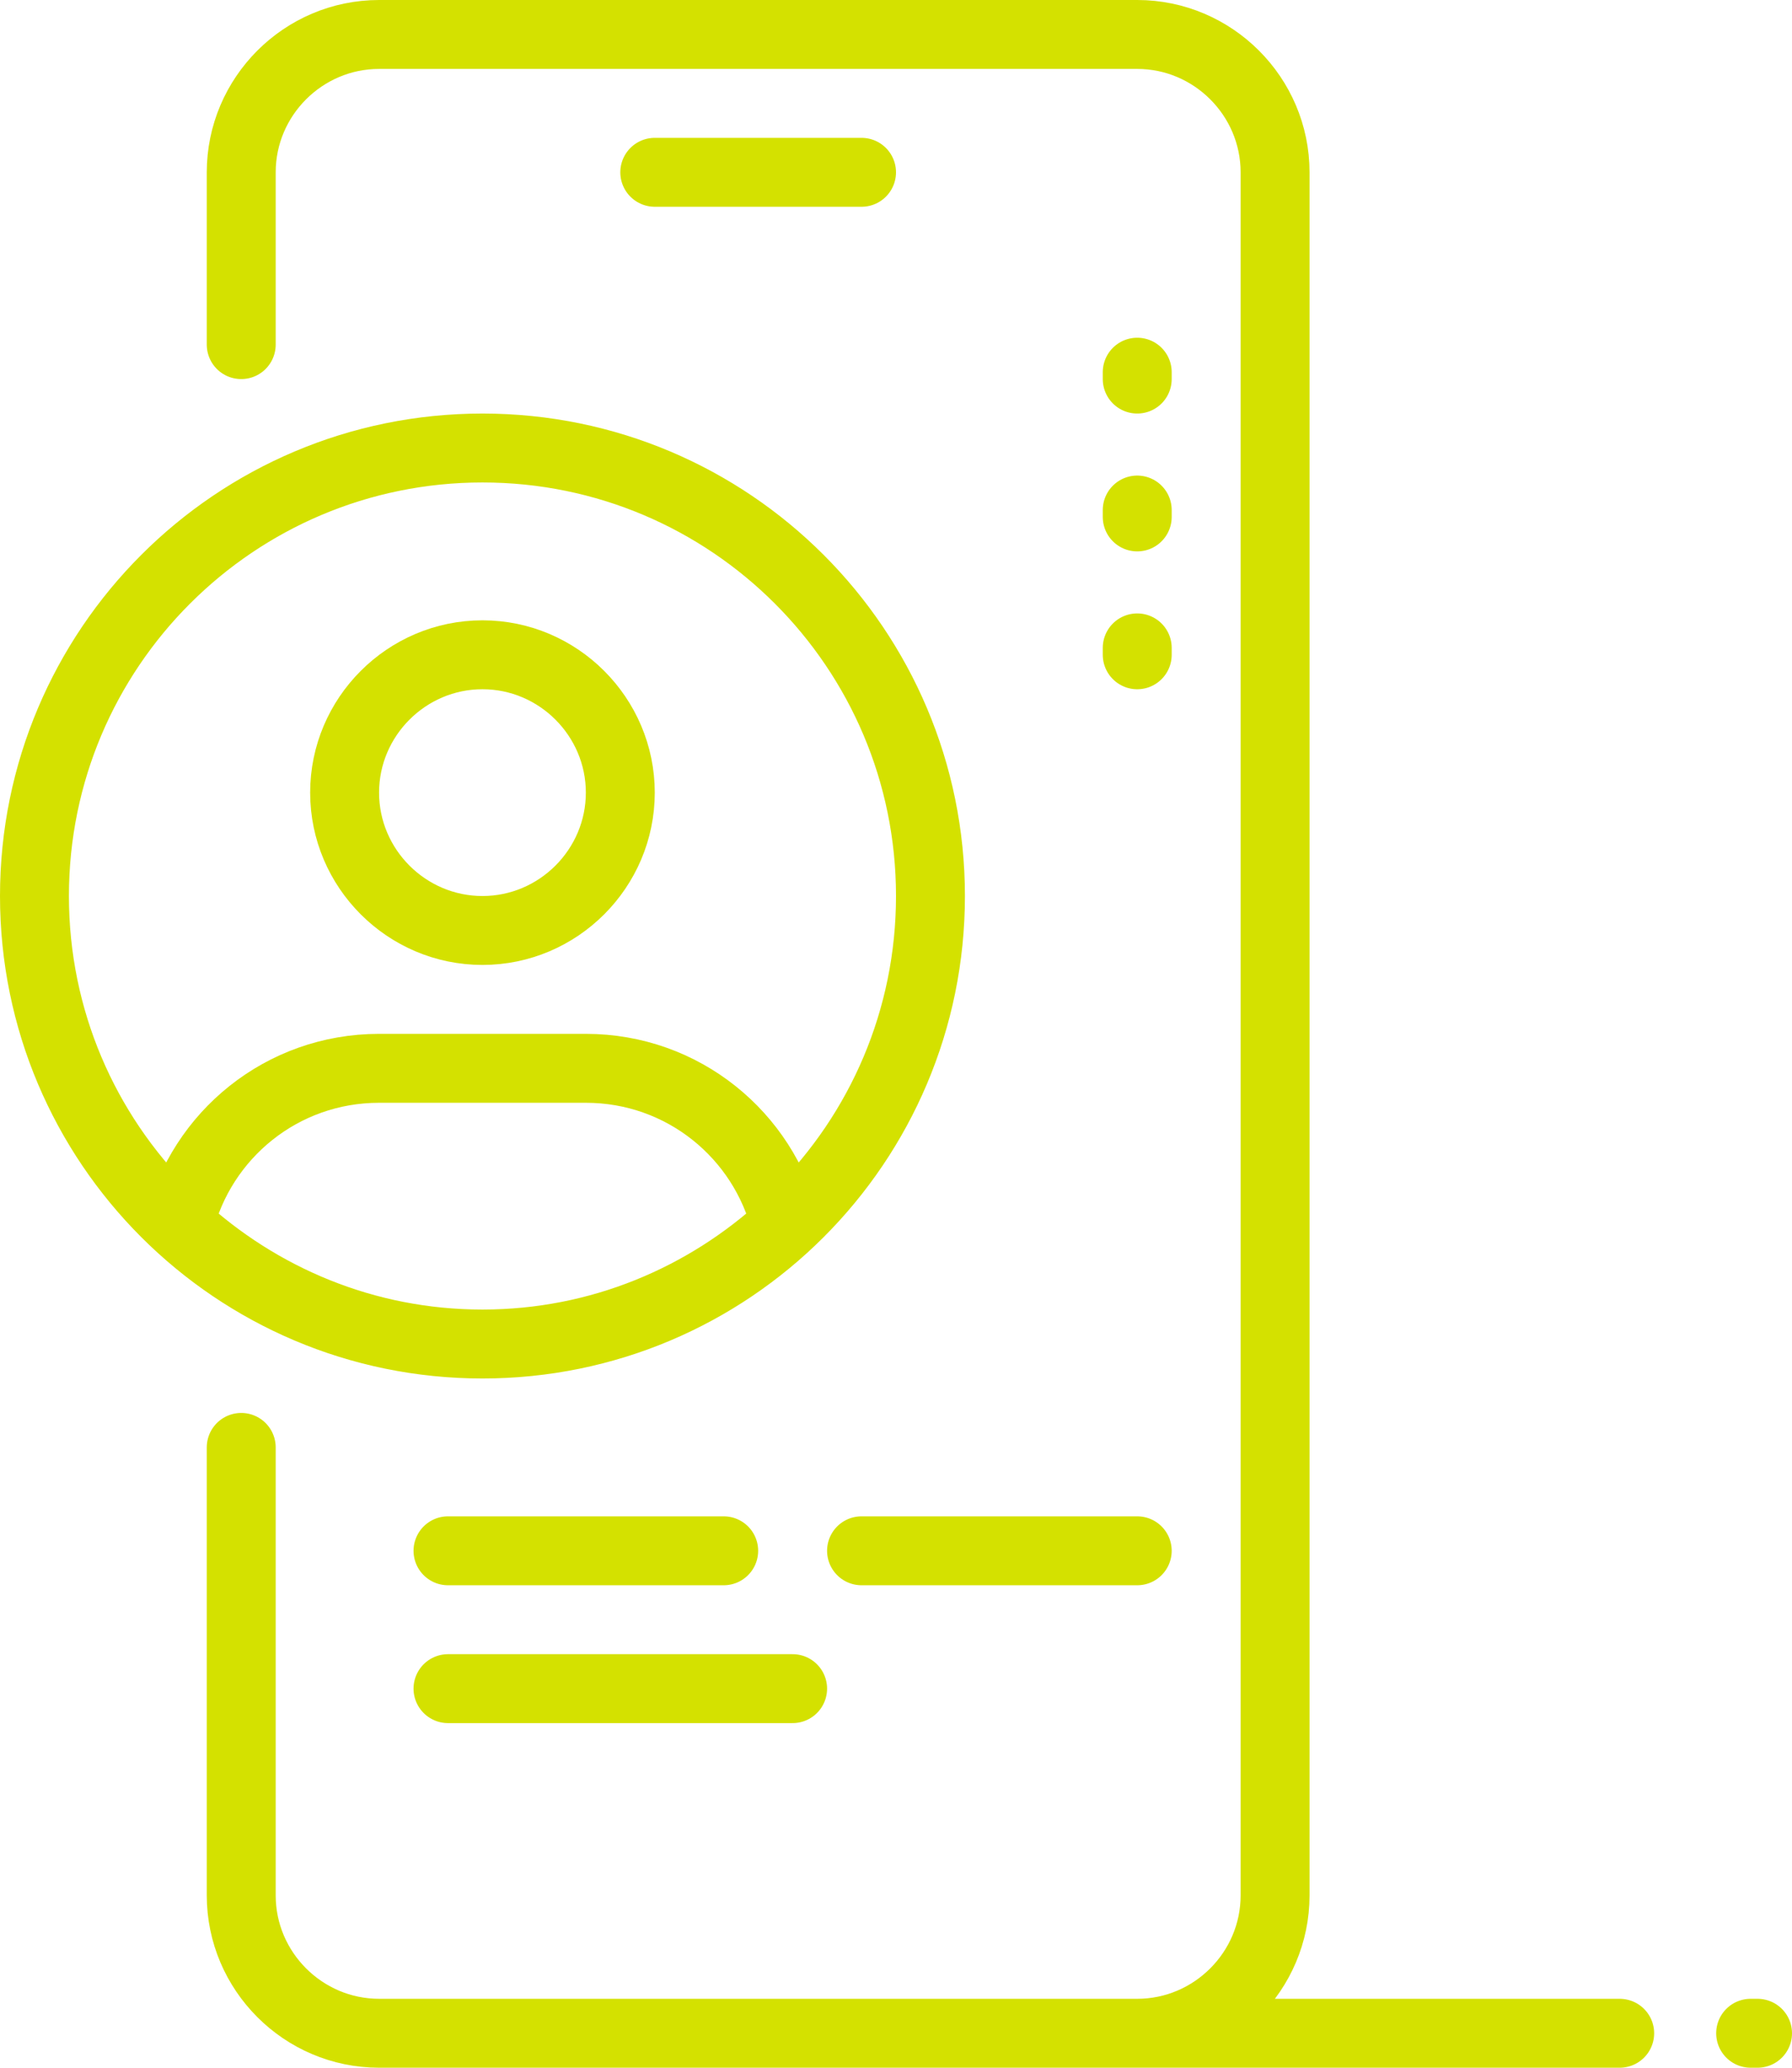 <?xml version="1.0" encoding="UTF-8"?>
<svg id="Layer_2" data-name="Layer 2" xmlns="http://www.w3.org/2000/svg" viewBox="0 0 52 60">
  <defs>
    <style>
      .cls-1 {
        stroke-linecap: round;
        stroke-linejoin: round;
      }

      .cls-1, .cls-2 {
        fill: none;
        stroke: #d4e100;
        stroke-width: 2px;
      }

      .cls-2 {
        stroke-miterlimit: 10;
      }
    </style>
  </defs>
  <g id="Layer_1-2" data-name="Layer 1">
    <g>
      <path class="cls-1" d="M19,59h28M13,45h8M25,45h8M13,49h10M50.8,59h.2M7,10v-5c0-2.2,1.8-4,4-4h22c2.2,0,4,1.8,4,4v50c0,2.2-1.8,4-4,4H11c-2.2,0-4-1.8-4-4v-13M19,5h6"/>
      <path class="cls-2" d="M18,23c0,2.2-1.8,4-4,4s-4-1.8-4-4,1.8-4,4-4,4,1.8,4,4Z"/>
      <path class="cls-1" d="M33,19v-.2M33,15v-.2M33,11v-.2M27,26c0,7.18-5.82,13-13,13S1,33.18,1,26s5.82-13,13-13,13,5.82,13,13ZM14,39c3.4,0,6.48-1.32,8.8-3.46-.64-2.6-2.98-4.54-5.8-4.54h-6c-2.82,0-5.16,1.94-5.8,4.54,2.32,2.14,5.4,3.46,8.8,3.46Z"/>
    </g>
  </g>
</svg>